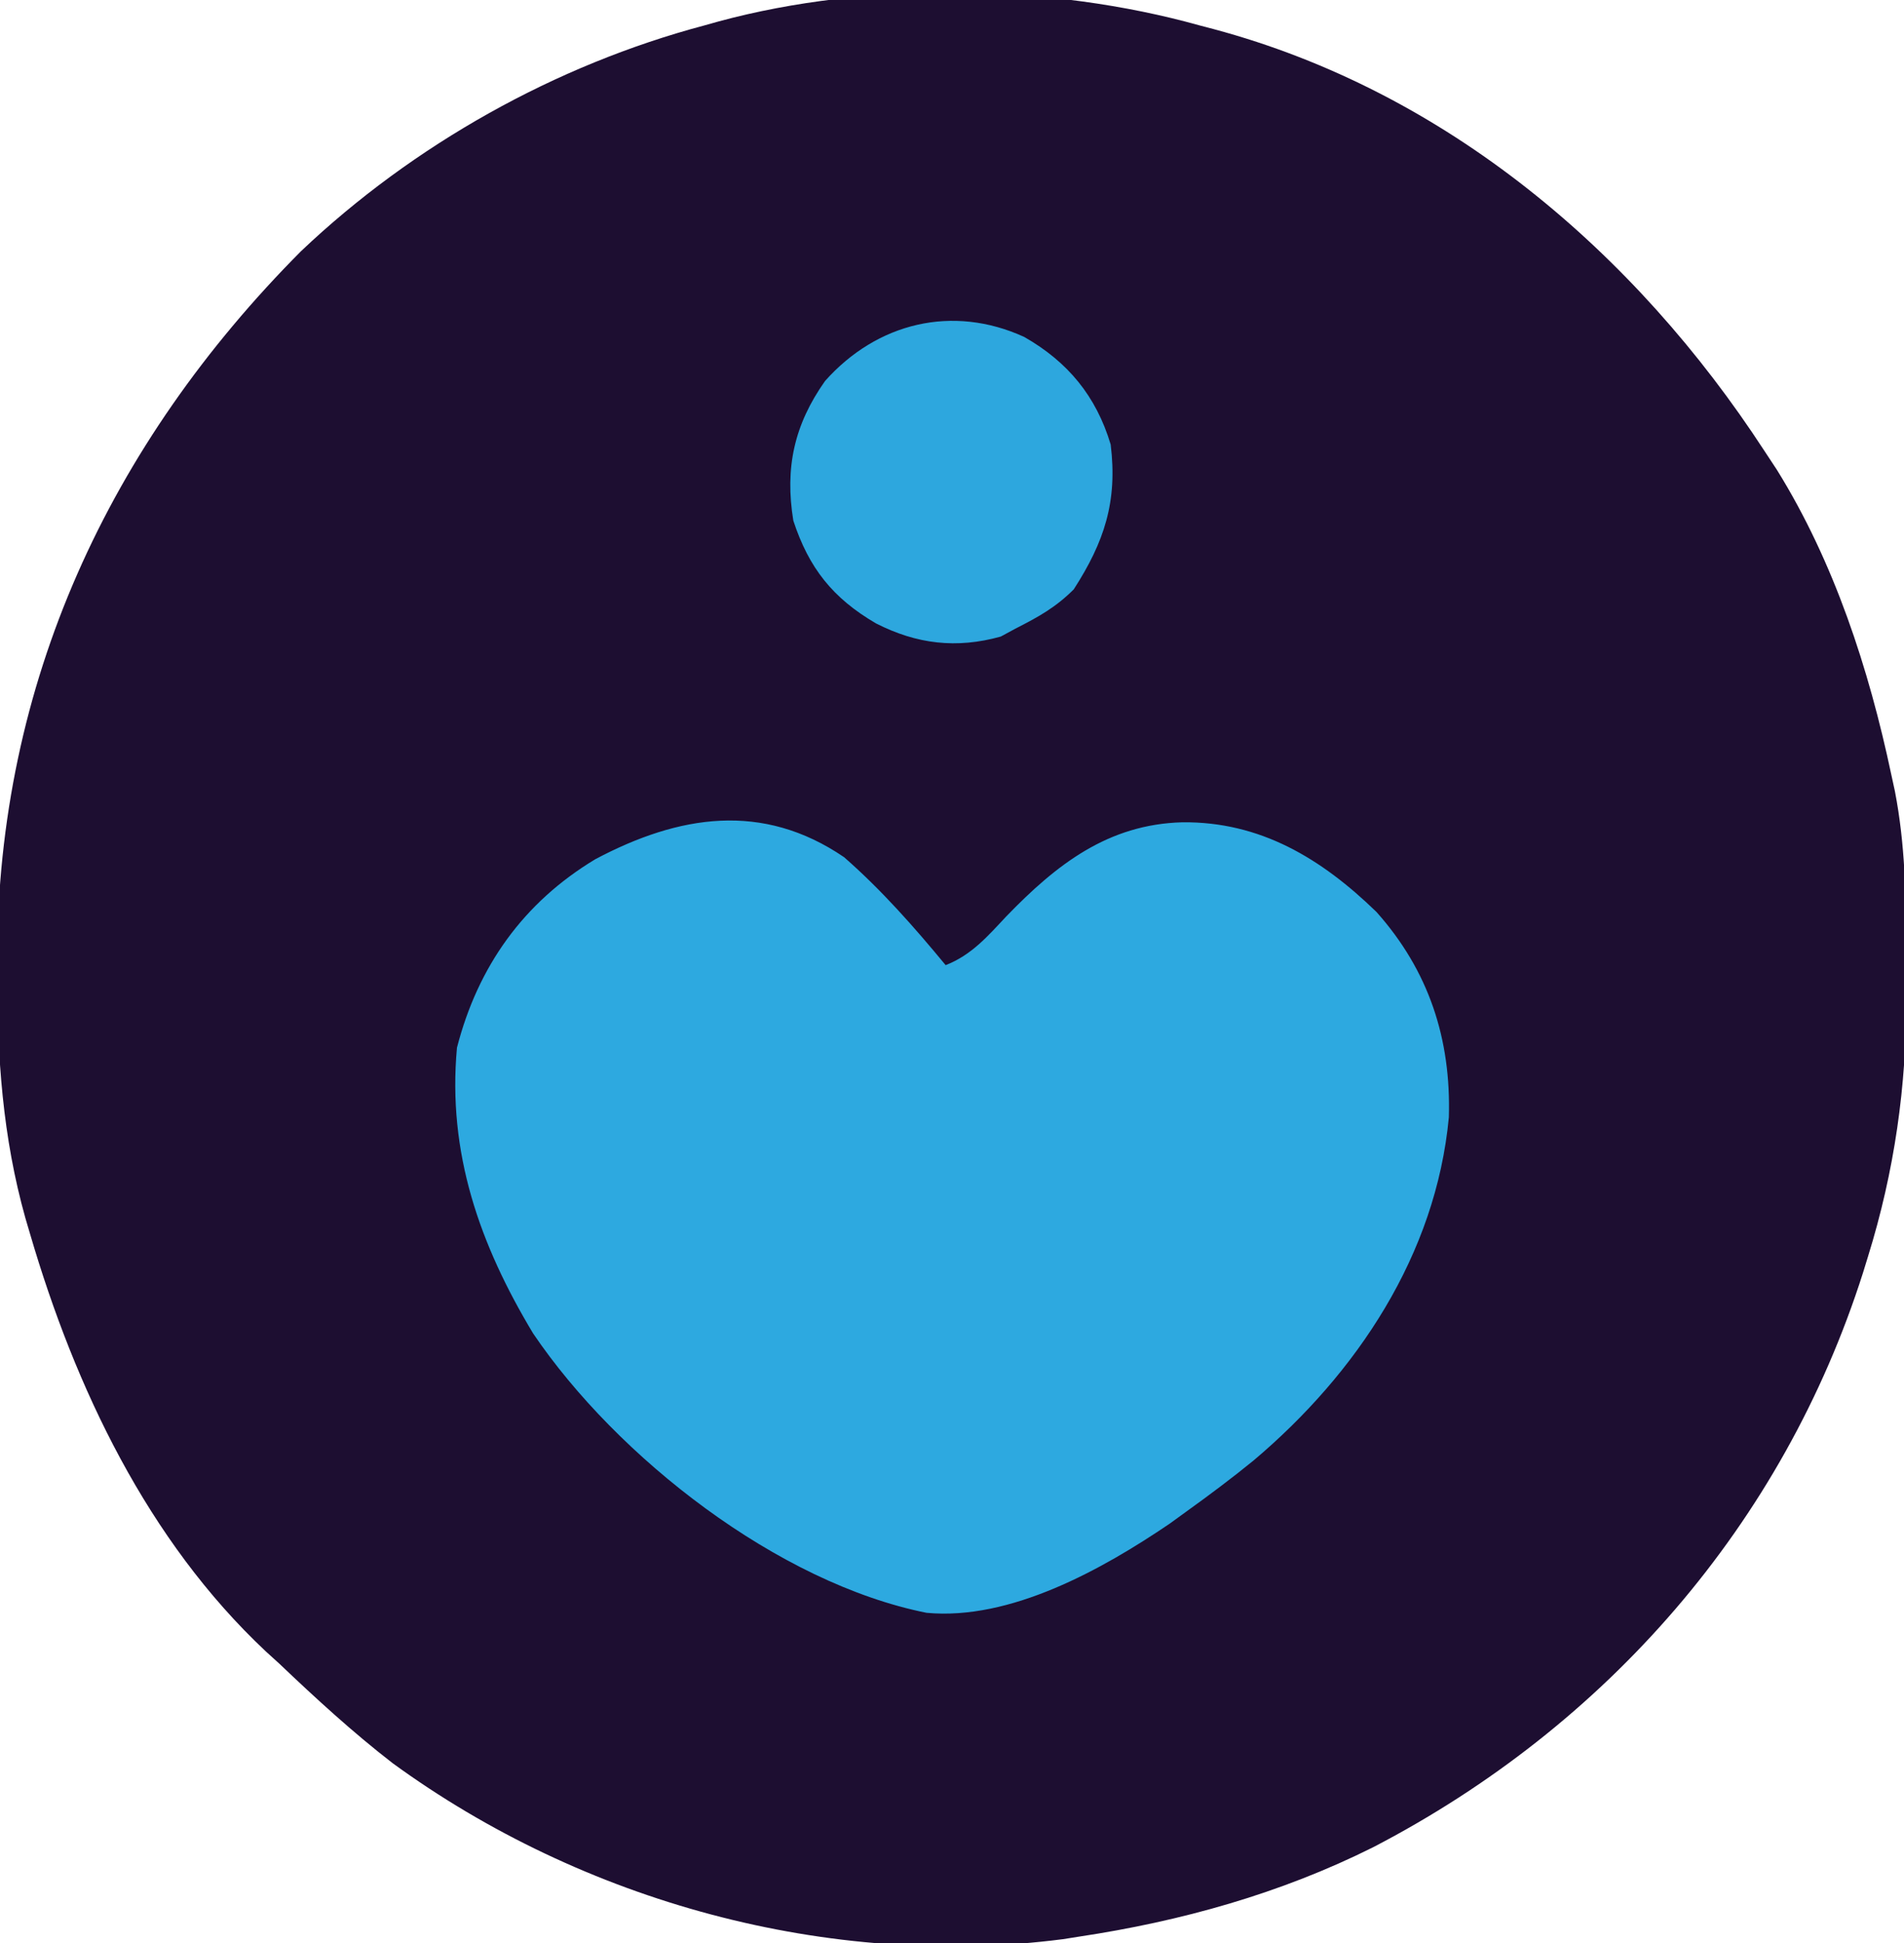 <svg height="306" width="300" xmlns="http://www.w3.org/2000/svg" version="1.1">
<path transform="translate(189,4)" fill="#1D0E31" d="M0 0 C0.737 0.193 1.473 0.386 2.232 0.585 C38.879 10.399 68.637 35.74 89 67 C89.651 67.987 90.302 68.975 90.973 69.992 C100.003 84.516 105.473 101.345 109 118 C109.186 118.855 109.372 119.71 109.564 120.591 C111.191 128.988 111.339 137.259 111.316 145.78 C111.313 148.167 111.336 150.552 111.361 152.939 C111.42 167.003 109.497 180.473 105.312 193.938 C105.058 194.765 104.803 195.593 104.54 196.446 C91.916 236.069 64.114 267.832 27.383 286.906 C12.779 294.209 -2.898 298.578 -19 301 C-20.243 301.197 -20.243 301.197 -21.512 301.398 C-58.428 306.166 -97.172 295.511 -127.125 273.688 C-133.427 268.814 -139.234 263.486 -145 258 C-145.696 257.368 -146.392 256.737 -147.109 256.086 C-165.76 238.592 -177.163 214.539 -184.25 190.375 C-184.497 189.541 -184.743 188.706 -184.997 187.846 C-188.593 175.059 -189.443 162.451 -189.438 149.25 C-189.438 148.44 -189.439 147.631 -189.44 146.797 C-189.337 103.633 -171.846 65.979 -141.547 35.535 C-123.894 18.807 -101.486 6.234 -78 0 C-77.26 -0.207 -76.521 -0.415 -75.759 -0.628 C-52.155 -7.017 -23.491 -6.566 0 0 Z"></path>
<path transform="translate(133,135)" fill="#2DA9E0" d="M0 0 C5.882 5.142 11.031 10.985 16 17 C20.087 15.406 22.628 12.437 25.562 9.312 C33.472 1.131 41.594 -5.192 53.312 -5.5 C65.557 -5.621 75.178 0.177 83.879 8.621 C92.132 17.877 95.651 28.631 95.285 40.965 C93.252 62.6 80.78 81.292 64.5 95.023 C61.086 97.803 57.574 100.431 54 103 C53.109 103.646 52.219 104.292 51.301 104.957 C40.66 112.175 26.232 120.235 13 119 C-10.424 114.325 -35.785 94.51 -49 75 C-57.427 60.993 -62.521 46.546 -61 30 C-57.703 17.196 -50.518 7.118 -39.172 0.301 C-26.032 -6.657 -12.856 -8.764 0 0 Z"></path>
<path transform="translate(161.375,53.062)" fill="#2DA7DE" d="M0 0 C6.869 3.914 11.34 9.319 13.625 16.938 C14.731 25.921 12.634 32.268 7.812 39.75 C4.957 42.606 2.237 44.1 -1.375 45.938 C-2.52 46.556 -2.52 46.556 -3.688 47.188 C-10.659 49.133 -16.929 48.385 -23.344 45.121 C-30.166 41.146 -33.927 36.395 -36.375 28.938 C-37.734 20.622 -36.241 13.814 -31.375 6.938 C-23.217 -2.228 -11.303 -5.165 0 0 Z"></path>
</svg>
